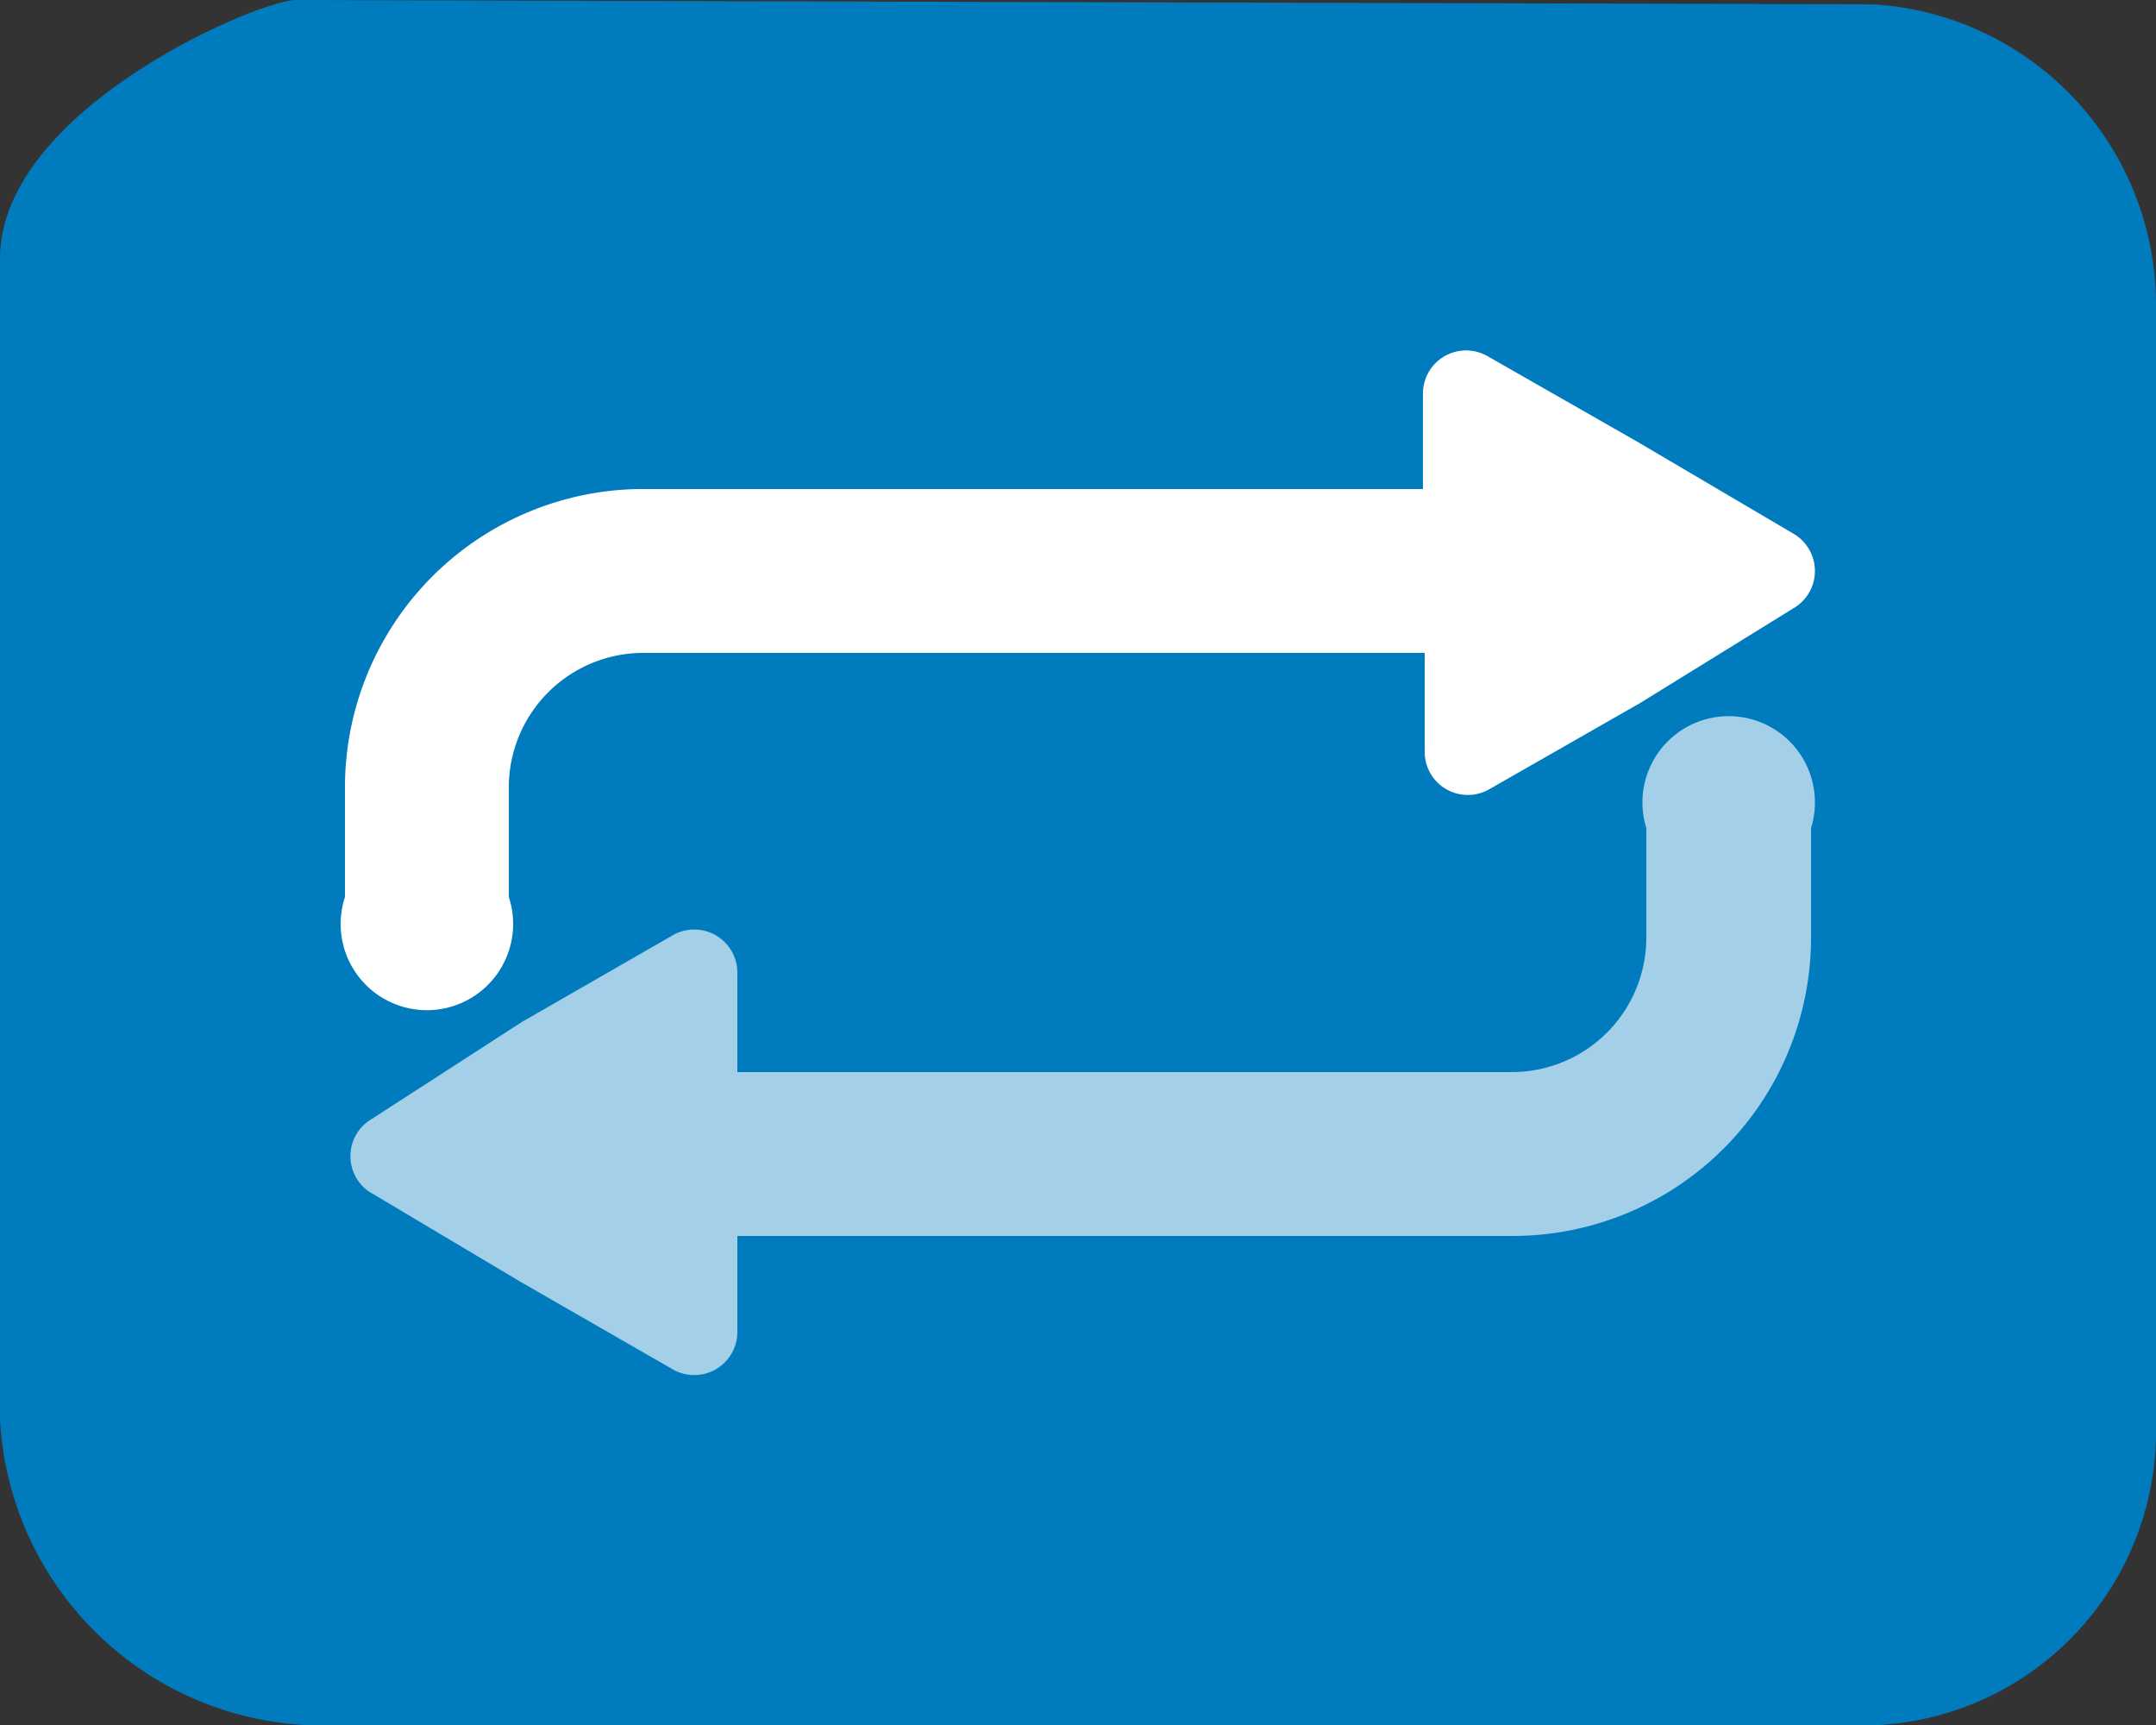 <svg id="Layer_1" data-name="Layer 1" xmlns="http://www.w3.org/2000/svg" viewBox="0 0 25 20"><rect x="0" y="0" width="25" height="20" fill="#333333" stroke="none"/><defs><style>.cls-1{fill:#007cbe;}.cls-2{fill:#fff;}.cls-3{fill:#a3d0e8;}.cls-4{fill:none;stroke:#b91300;stroke-miterlimit:10;}</style></defs><title>Artboard 1 copy 26</title><path class="cls-1" d="M21.72.05,3.43,0C3,0,0,1.27,0,3L0,16.46A3.75,3.75,0,0,0,3.53,20l18.26,0A3.41,3.41,0,0,0,25,16.54l0-13A3.49,3.49,0,0,0,21.72.05Z"/><path class="cls-2" d="M20.8,6.19,19,5.13l-1.75-1a.5.5,0,0,0-.75.43V5.67H7.41A3.46,3.46,0,0,0,4,9.12V10.4a1,1,0,1,0,1.9,0V9.12A1.56,1.56,0,0,1,7.43,7.57h9.09V8.72a.5.5,0,0,0,.75.43l1.75-1L20.8,7.05A.5.5,0,0,0,20.8,6.19Z"/><path class="cls-3" d="M4.27,13.81l1.78,1.06,1.74,1a.5.5,0,0,0,.76-.43V14.33h9A3.46,3.46,0,0,0,21,10.87V9.6a1,1,0,1,0-1.91,0v1.27a1.56,1.56,0,0,1-1.57,1.56H8.55V11.28a.5.5,0,0,0-.76-.43l-1.74,1L4.27,13A.5.5,0,0,0,4.27,13.81Z"/><rect class="cls-4" x="-13.36" y="-4.04" width="123.33" height="143.67"/></svg>